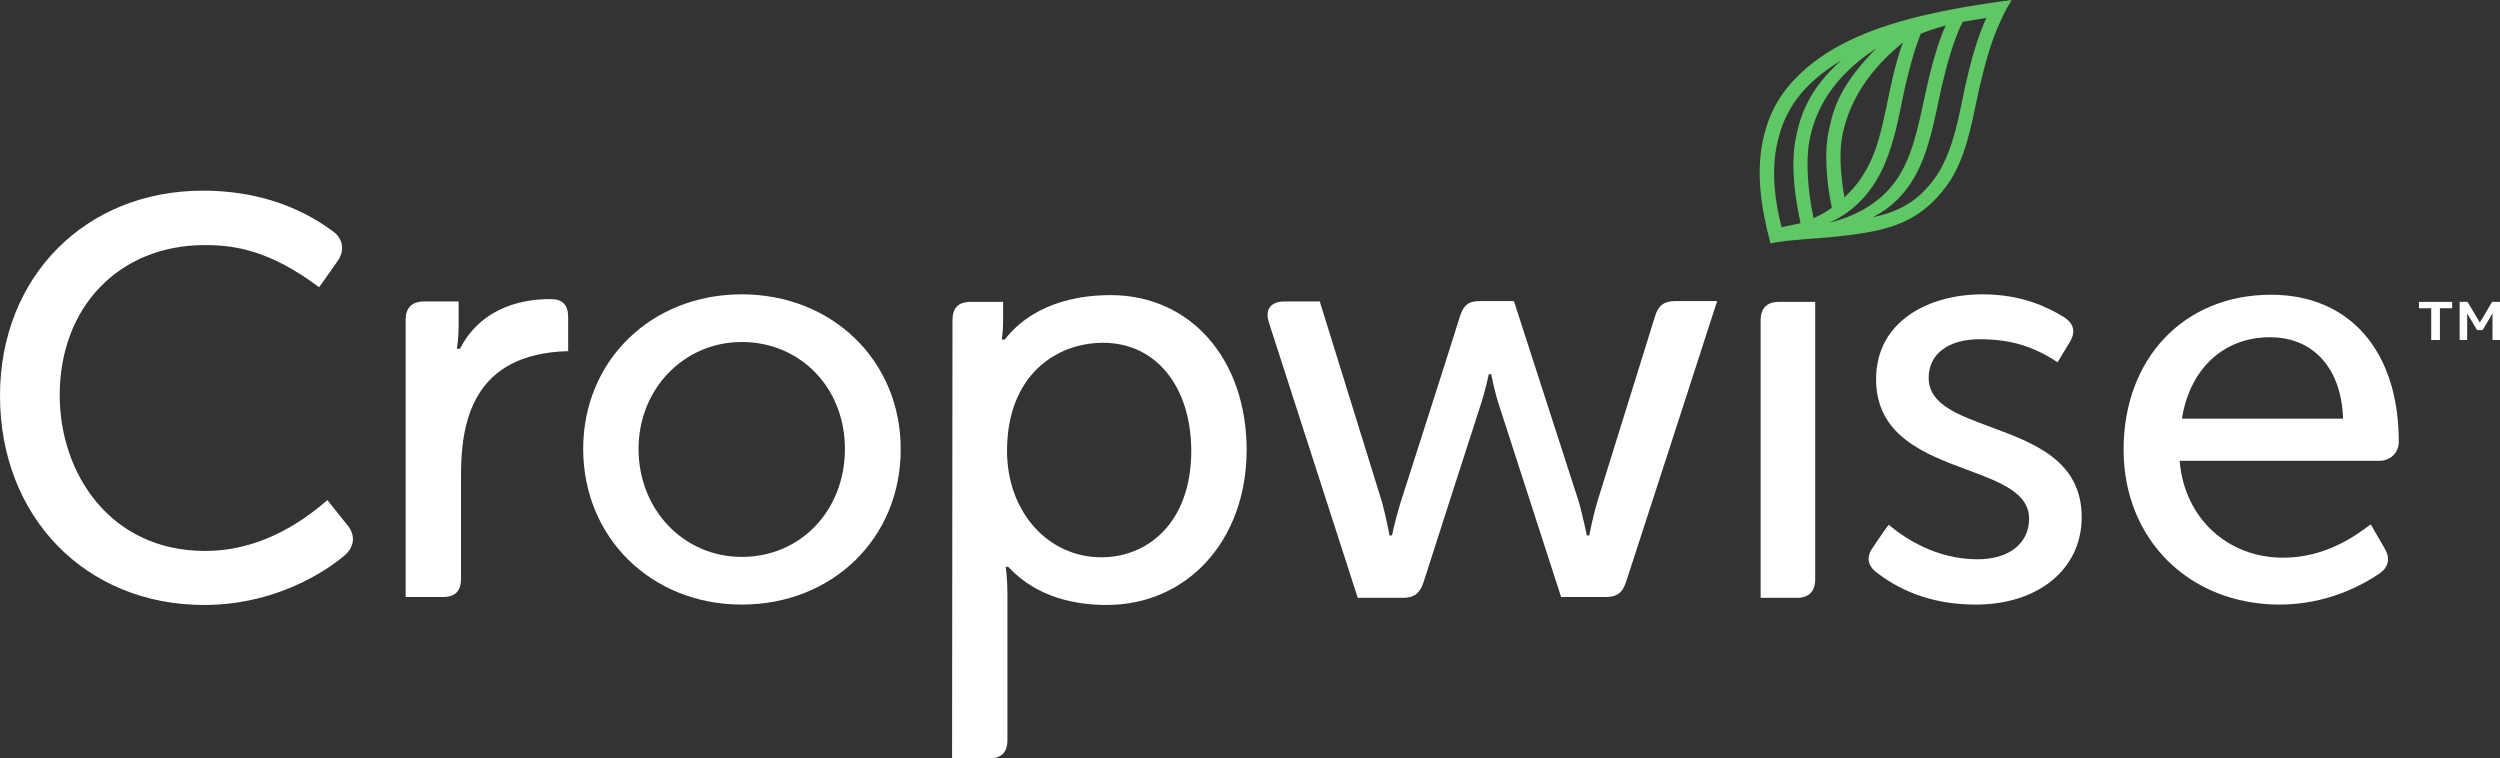 <svg width="211" height="64" viewBox="0 0 211 64" fill="none" xmlns="http://www.w3.org/2000/svg">
<rect x="0" y="0" width="211" height="64" fill="#333333" stroke="none"/>
<path d="M17.219 51.059C7.241 51.059 0 43.65 0 33.391C0 23.367 7.208 16.092 17.119 16.092C21.357 16.092 25.061 17.266 28.131 19.545C28.932 20.149 29.099 21.054 28.565 21.926C28.565 21.926 27.264 23.803 26.93 24.239C22.759 21.121 19.822 20.685 17.286 20.685C10.078 20.685 5.039 25.882 5.039 33.358C5.039 39.895 9.244 46.5 17.319 46.5C20.89 46.5 24.36 45.058 27.631 42.209C27.931 42.577 28.865 43.751 29.399 44.421C30 45.226 29.9 46.131 29.132 46.835C28.331 47.539 23.927 51.059 17.219 51.059Z" fill="white"/>
<path d="M34.238 50.456V26.988C34.238 25.982 34.772 25.446 35.773 25.446H38.709V27.457C38.709 28.497 38.576 29.335 38.576 29.335L38.543 29.435H38.809L38.843 29.402C40.712 25.781 44.382 25.245 46.385 25.245H46.451C47.486 25.245 47.953 25.714 47.953 26.787V29.637C39.844 29.838 38.91 35.705 38.91 40.096V48.846C38.91 49.886 38.409 50.389 37.375 50.389H34.238V50.456Z" fill="white"/>
<path d="M62.603 51.026C54.994 51.026 49.221 45.393 49.221 37.884C49.221 30.441 54.961 24.842 62.603 24.842C70.244 24.842 76.018 30.441 76.018 37.884C76.051 45.393 70.278 51.026 62.603 51.026ZM62.603 28.865C57.731 28.865 53.893 32.821 53.893 37.884C53.893 43.013 57.697 47.003 62.603 47.003C67.575 47.003 71.312 43.08 71.312 37.884C71.312 32.754 67.575 28.865 62.603 28.865Z" fill="white"/>
<path d="M80.356 64L80.389 27.021C80.389 25.982 80.889 25.479 81.924 25.479H84.66V27.222C84.66 27.96 84.56 28.53 84.56 28.563V28.664H84.794L84.827 28.631C85.895 27.222 88.498 24.909 93.737 24.909C100.478 24.909 105.216 30.307 105.216 37.984C105.216 45.561 100.244 51.059 93.403 51.059C90.967 51.059 87.597 50.523 85.127 47.874L85.094 47.841H84.861L84.894 47.941C84.894 47.941 85.027 48.846 85.027 50.12V62.458C85.027 63.497 84.527 64 83.526 64H80.356ZM93.103 28.932C89.065 28.932 84.994 31.748 84.994 38.051C84.994 43.181 88.431 47.036 92.969 47.036C96.74 47.036 100.544 44.253 100.544 38.018C100.511 32.587 97.541 28.932 93.103 28.932Z" fill="white"/>
<path d="M131.779 50.456L126.573 34.363C126.14 33.089 125.873 31.648 125.873 31.648V31.581H125.639V31.648C125.639 31.648 125.339 33.089 124.905 34.363C124.905 34.363 120.433 48.209 120.133 49.182C119.833 50.087 119.332 50.456 118.431 50.456H114.594L107.085 27.189C106.918 26.652 106.952 26.217 107.185 25.915C107.419 25.613 107.819 25.446 108.387 25.446H111.39L116.662 42.443C116.996 43.717 117.263 45.092 117.263 45.125V45.192H117.497V45.125C117.497 45.125 117.797 43.717 118.198 42.443C118.198 42.443 123.003 27.457 123.236 26.653C123.57 25.613 124.104 25.412 124.905 25.412H127.775L133.281 42.443C133.615 43.717 133.915 45.092 133.915 45.125V45.192H134.148V45.125C134.148 45.125 134.415 43.717 134.783 42.443C134.816 42.309 139.488 27.357 139.688 26.686C139.955 25.781 140.455 25.412 141.39 25.412H144.927C144.36 27.155 137.552 48.209 137.252 49.081C136.952 50.02 136.484 50.389 135.517 50.389H131.779V50.456Z" fill="white"/>
<path d="M148.598 50.456V27.022C148.598 26.016 149.132 25.48 150.133 25.48H153.203V48.88C153.203 49.919 152.669 50.456 151.668 50.456H148.598Z" fill="white"/>
<path d="M166.751 51.026C163.514 51.026 160.711 50.12 158.375 48.31C157.407 47.572 157.674 46.734 158.075 46.198C158.542 45.494 159.143 44.622 159.41 44.287C160.711 45.393 163.381 47.204 166.918 47.204C169.554 47.204 171.256 45.863 171.256 43.784C171.256 41.605 168.853 40.7 166.05 39.66C162.446 38.319 158.342 36.777 158.342 32.017C158.342 27.055 162.847 24.842 167.318 24.842C170.622 24.842 172.791 25.915 174.126 26.72C175.027 27.256 175.227 27.994 174.693 28.865C174.293 29.536 173.792 30.34 173.659 30.575C171.59 29.201 169.621 28.631 167.085 28.631C164.449 28.631 162.78 29.871 162.78 31.883C162.78 34.129 165.216 35.001 168.019 36.04C171.623 37.381 175.694 38.856 175.694 43.65C175.694 48.042 172.024 51.026 166.751 51.026Z" fill="white"/>
<path d="M192.413 51.026C184.771 51.026 179.231 45.528 179.231 37.951C179.231 30.24 184.337 24.876 191.679 24.876C198.319 24.876 202.457 29.637 202.457 37.28C202.457 38.286 201.656 38.89 200.855 38.89C200.088 38.89 183.97 38.89 183.97 38.89V38.99C184.404 43.751 188.008 47.07 192.713 47.07C196.284 47.07 198.853 45.192 200.088 44.254L201.289 46.332C201.756 47.137 201.59 47.874 200.822 48.411C199.387 49.383 196.384 51.026 192.413 51.026ZM191.578 28.463C187.707 28.463 184.871 31.078 184.17 35.235V35.336H197.752V35.235C197.585 31.078 195.249 28.463 191.578 28.463Z" fill="white"/>
<path d="M169.788 0C168.753 0.134 165.65 0.536 162.613 1.24C158.475 2.179 154.704 3.654 152.101 6.068C150.433 7.61 149.332 9.32 148.798 11.801C148.23 14.416 148.564 17.333 149.432 20.551C150.433 20.316 151.401 20.283 152.402 20.182C153.87 20.082 155.672 19.948 157.607 19.612C160.511 19.11 162.513 18.104 164.315 15.656C165.883 13.511 166.384 10.527 166.851 8.381C167.452 5.532 168.052 3.587 168.62 2.28C168.987 1.475 169.22 0.905 169.788 0ZM163.013 15.422C161.845 16.863 160.477 17.835 158.041 18.338C161.478 16.629 162.413 13.31 162.947 11.432C163.247 10.326 163.547 8.851 163.848 7.443C164.281 5.565 164.916 3.252 165.65 1.844C166.25 1.743 167.485 1.542 167.652 1.509C167.151 2.615 166.384 4.526 165.55 8.784C164.849 12.304 164.081 14.081 163.013 15.422ZM155.405 5.096C152.669 7.51 151.901 9.789 151.534 11.835C151.134 14.114 151.501 16.696 151.968 18.841C151.367 18.975 150.633 19.11 150.366 19.177C149.765 16.897 149.498 14.315 149.999 12.103C150.733 8.582 152.902 6.638 155.405 5.096ZM152.702 11.935C153.169 9.387 154.571 6.571 158.342 4.09C155.472 7.04 154.771 8.884 154.337 11.097C153.97 12.874 154.137 15.288 154.604 17.534C154.137 17.903 153.536 18.204 153.069 18.405C152.569 16.159 152.402 13.611 152.702 11.935ZM155.672 16.662C155.372 14.986 155.205 13.041 155.472 11.566C156.039 8.448 157.874 5.8 160.611 3.587C160.11 4.895 159.743 6.504 159.543 7.443C159.109 9.521 158.742 11.466 158.141 13.008C157.407 14.785 156.673 15.69 155.672 16.662ZM154.371 18.808C156.573 17.835 158.175 16.025 159.109 13.745C159.877 11.902 160.21 10.125 160.644 8.013C160.844 7.074 161.412 4.559 162.112 2.85C162.58 2.649 163.481 2.347 164.215 2.146C163.481 3.755 162.913 6.001 162.513 7.845C161.845 10.963 161.345 13.444 159.91 15.388C158.508 17.266 156.506 18.271 154.371 18.808Z" fill="#5FC764"/>
<path d="M211 28.698V25.48H210.333L209.298 27.223L208.264 25.48H207.596V28.698H208.23V26.452L209.064 27.86H209.532L210.366 26.452V28.698H211Z" fill="white"/>
<path d="M206.962 25.48H204.159V26.016H205.194V28.698H205.928V26.016H206.962V25.48Z" fill="white"/>
</svg>
